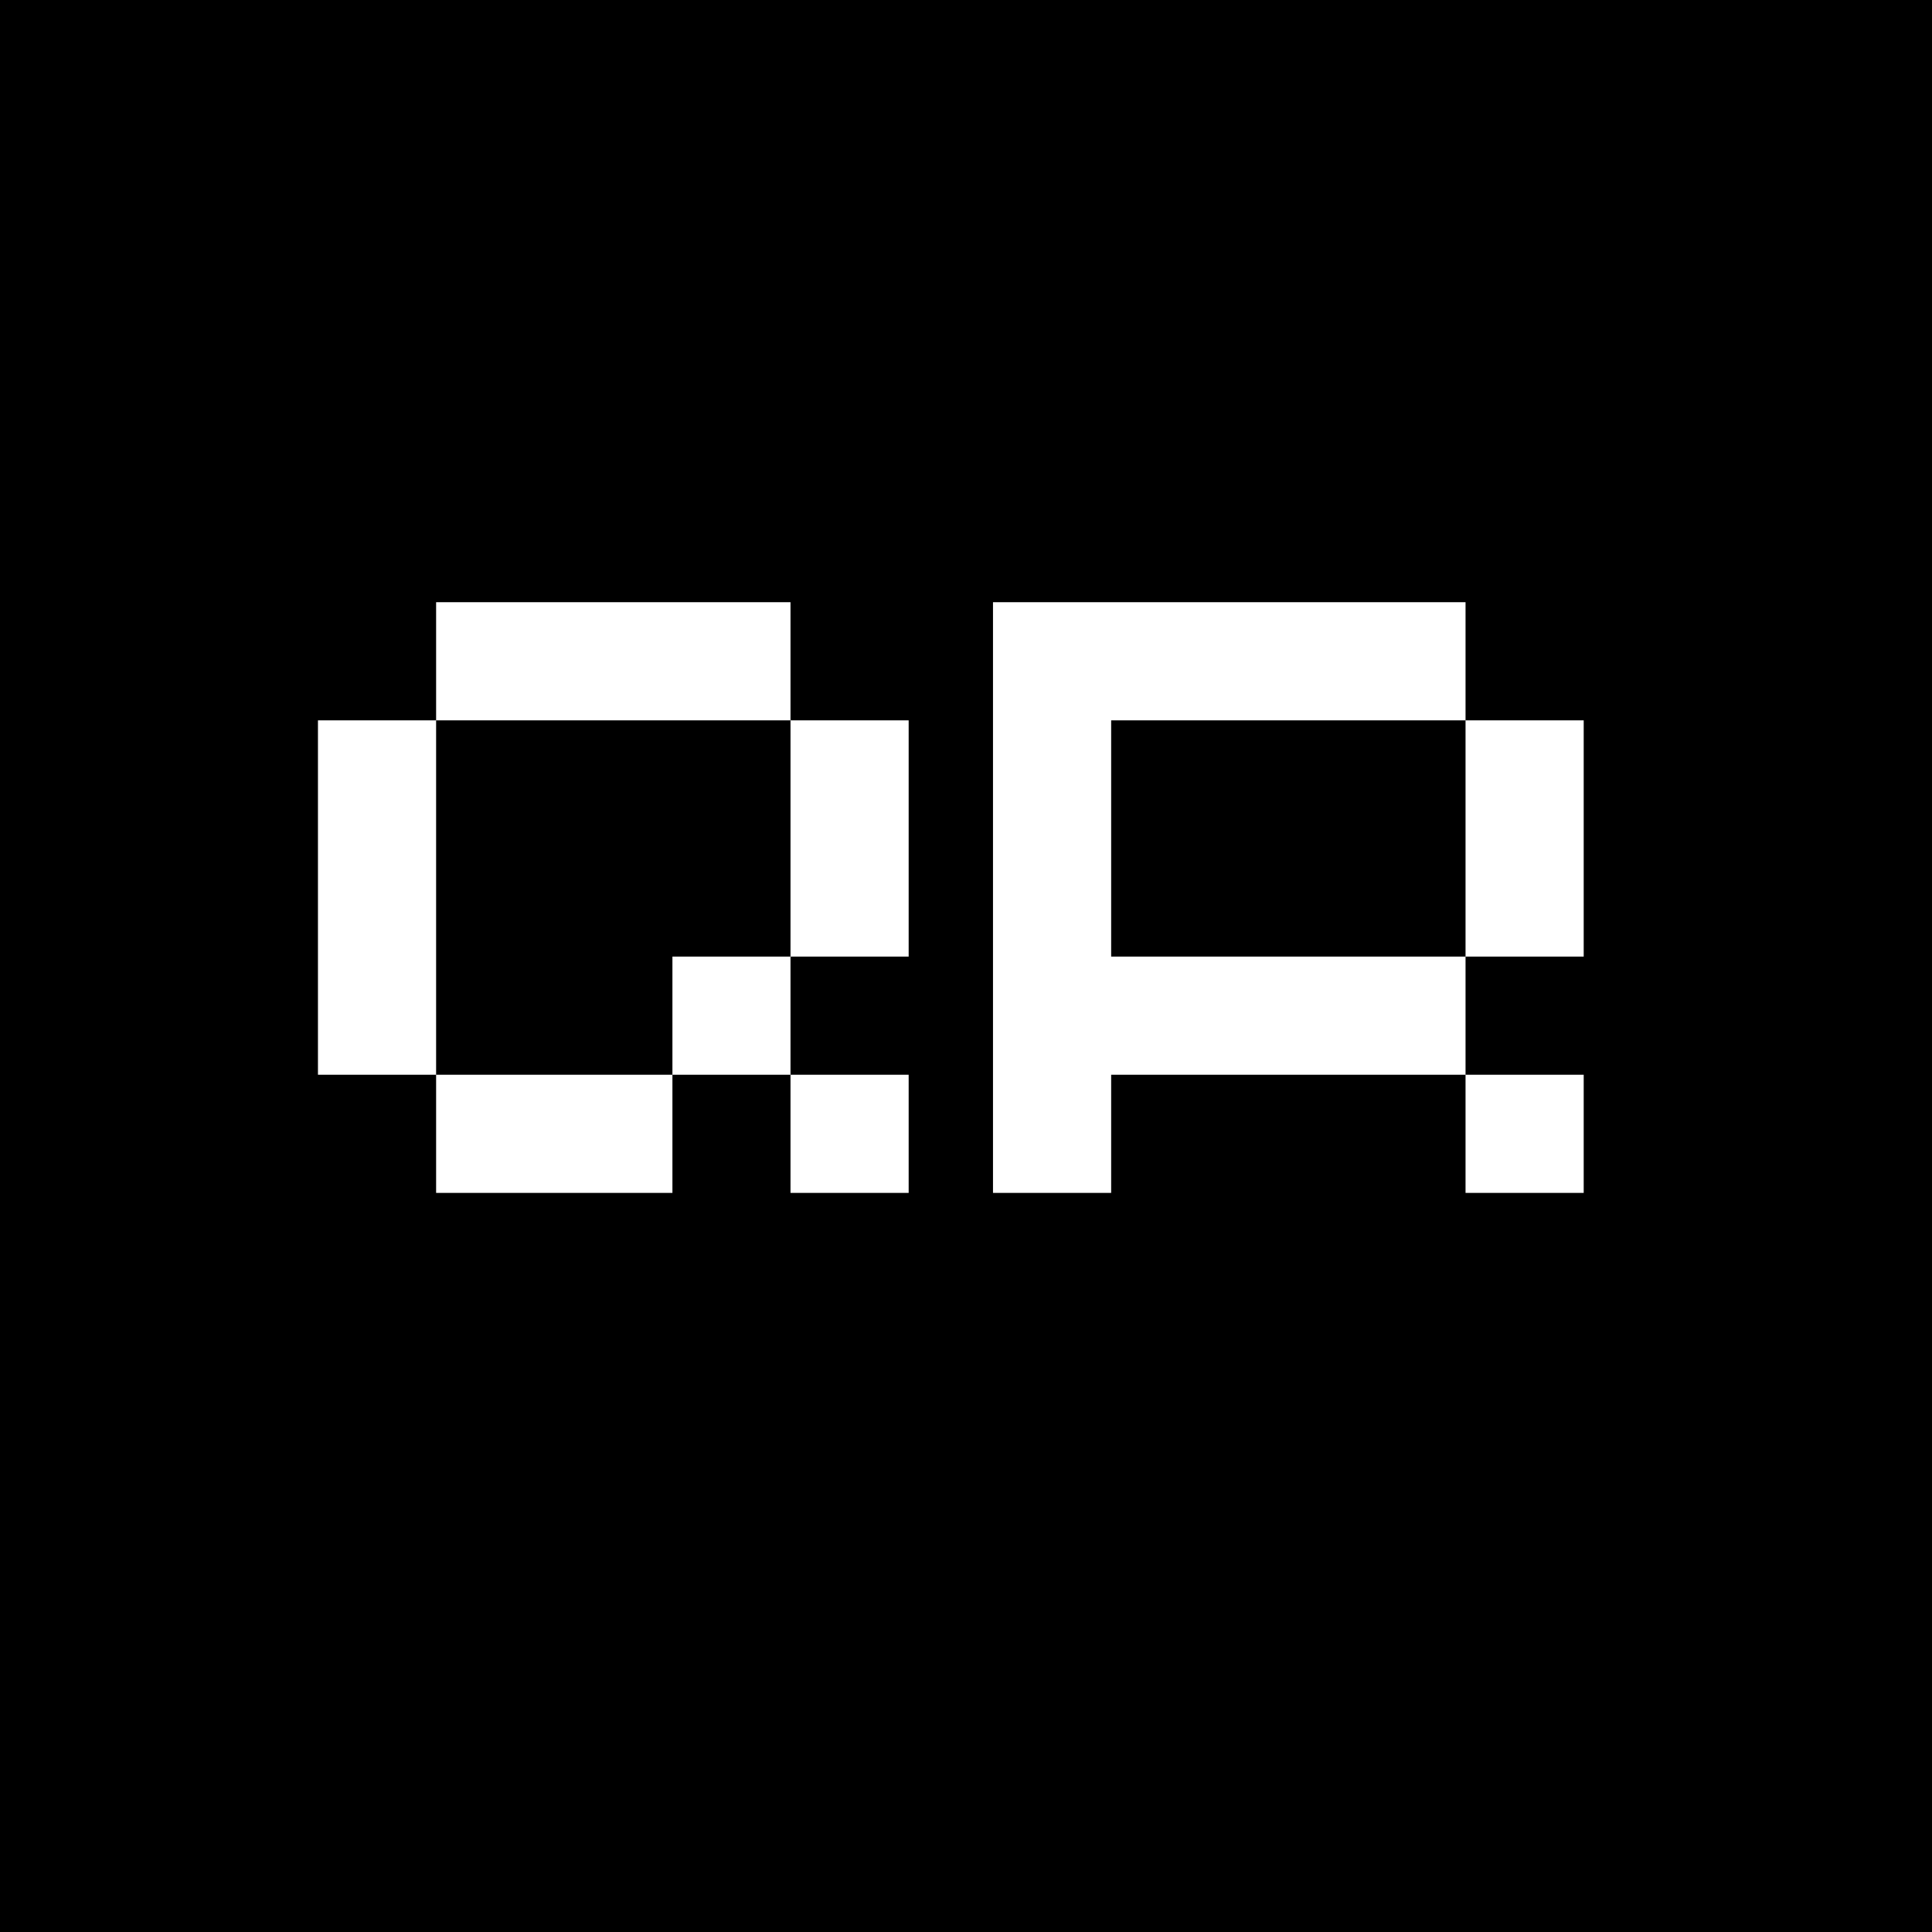<svg xmlns="http://www.w3.org/2000/svg" xmlns:xlink="http://www.w3.org/1999/xlink" width="512" zoomAndPan="magnify" viewBox="0 0 384 384" height="512" preserveAspectRatio="xMidYMid meet" version="1.0"><defs><g/><clipPath id="46e01a250e"><rect x="0" width="270" y="0" height="176"/></clipPath></defs><rect x="-38.4" width="460.8" fill="#ffffff" y="-38.4" height="460.8" fill-opacity="1"/><rect x="-38.4" width="460.8" fill="#000000" y="-38.4" height="460.8" fill-opacity="1"/><g transform="matrix(1, 0, 0, 1, 51, 96)"><g clip-path="url(#46e01a250e)"><g fill="#ffffff" fill-opacity="1"><g transform="translate(0.462, 141.098)"><g><path d="M 35.219 -93.922 L 35.219 -23.484 L 11.734 -23.484 L 11.734 -93.922 Z M 35.219 0 L 35.219 -23.484 L 82.188 -23.484 L 82.188 0 Z M 35.219 -93.922 L 35.219 -117.406 L 105.656 -117.406 L 105.656 -93.922 Z M 82.188 -23.484 L 82.188 -46.969 L 105.656 -46.969 L 105.656 -23.484 Z M 105.656 0 L 105.656 -23.484 L 129.141 -23.484 L 129.141 0 Z M 105.656 -46.969 L 105.656 -93.922 L 129.141 -93.922 L 129.141 -46.969 Z M 105.656 -46.969 "/></g></g></g><g fill="#ffffff" fill-opacity="1"><g transform="translate(134.632, 141.098)"><g><path d="M 11.734 0 L 11.734 -117.406 L 105.656 -117.406 L 105.656 -93.922 L 35.219 -93.922 L 35.219 -46.969 L 105.656 -46.969 L 105.656 -23.484 L 35.219 -23.484 L 35.219 0 Z M 105.656 0 L 105.656 -23.484 L 129.141 -23.484 L 129.141 0 Z M 105.656 -46.969 L 105.656 -93.922 L 129.141 -93.922 L 129.141 -46.969 Z M 105.656 -46.969 "/></g></g></g></g></g></svg>